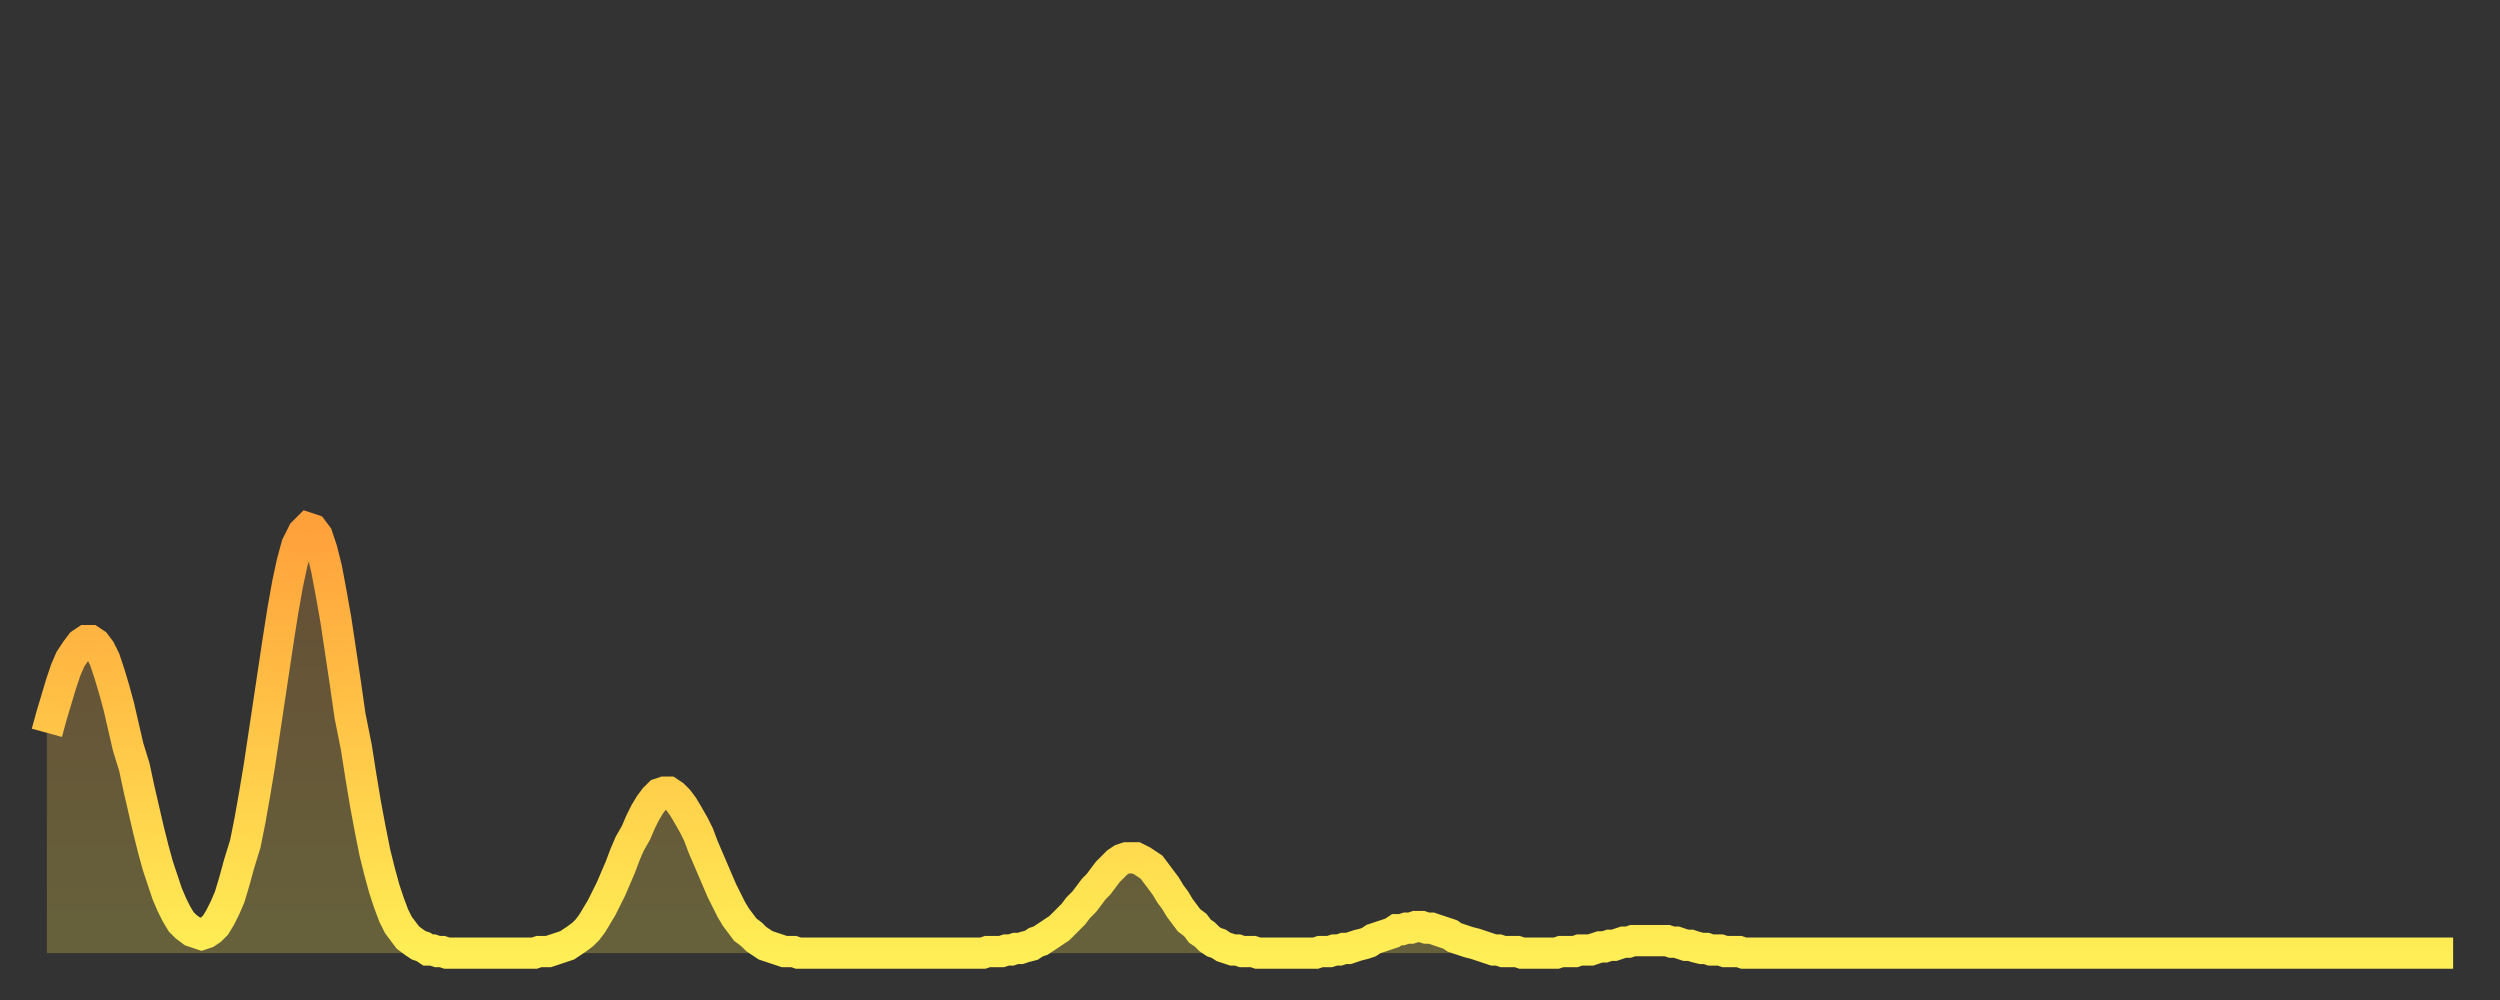 <?xml version="1.0" encoding="utf-8" ?>
<svg baseProfile="full" height="64" version="1.1" width="160" xmlns="http://www.w3.org/2000/svg" xmlns:ev="http://www.w3.org/2001/xml-events" xmlns:xlink="http://www.w3.org/1999/xlink"><rect width="100%" height="100%" fill="#333333" stroke="none"/><defs><linearGradient id="id44842" x1="0" x2="0" y1="0" y2="1"><stop offset="0%" stop-color="#ffa13b" /><stop offset="50%" stop-color="#ffc748" /><stop offset="100%" stop-color="#ffee55" /></linearGradient></defs><g transform="translate(3,3)"><g><path d="M 0.0 43.9 0.3 42.8 0.6 41.8 0.9 40.8 1.2 39.9 1.5 39.2 1.9 38.6 2.2 38.2 2.5 38.0 2.8 38.0 3.1 38.2 3.4 38.6 3.7 39.2 4.0 40.1 4.3 41.1 4.6 42.2 4.9 43.5 5.2 44.8 5.6 46.1 5.9 47.5 6.2 48.8 6.5 50.1 6.8 51.3 7.1 52.4 7.4 53.3 7.7 54.2 8.0 54.9 8.3 55.5 8.6 56.0 8.9 56.3 9.3 56.6 9.6 56.7 9.9 56.8 10.2 56.7 10.5 56.5 10.8 56.2 11.1 55.7 11.4 55.1 11.7 54.4 12.0 53.4 12.3 52.3 12.7 51.0 13.0 49.5 13.3 47.8 13.6 46.0 13.9 44.0 14.2 42.0 14.5 40.0 14.8 38.0 15.1 36.1 15.4 34.4 15.7 33.0 16.0 31.9 16.4 31.1 16.7 30.8 17.0 30.9 17.3 31.3 17.6 32.2 17.9 33.4 18.2 35.0 18.5 36.7 18.8 38.7 19.1 40.7 19.4 42.8 19.8 44.8 20.1 46.7 20.4 48.5 20.7 50.1 21.0 51.6 21.3 52.8 21.6 53.9 21.9 54.8 22.2 55.6 22.5 56.2 22.8 56.6 23.1 57.0 23.5 57.3 23.8 57.5 24.1 57.6 24.4 57.8 24.7 57.8 25.0 57.9 25.3 57.9 25.6 58.0 25.9 58.0 26.2 58.0 26.5 58.0 26.8 58.0 27.2 58.0 27.5 58.0 27.8 58.0 28.1 58.0 28.4 58.0 28.7 58.0 29.0 58.0 29.3 58.0 29.6 58.0 29.9 58.0 30.2 58.0 30.6 58.0 30.9 58.0 31.2 58.0 31.5 57.9 31.8 57.9 32.1 57.9 32.4 57.8 32.7 57.7 33.0 57.6 33.3 57.5 33.6 57.3 33.9 57.1 34.3 56.8 34.6 56.5 34.9 56.1 35.2 55.6 35.5 55.1 35.8 54.5 36.1 53.9 36.4 53.2 36.7 52.5 37.0 51.7 37.3 51.0 37.7 50.3 38.0 49.6 38.3 49.0 38.6 48.5 38.9 48.1 39.2 47.8 39.5 47.7 39.8 47.7 40.1 47.9 40.4 48.2 40.7 48.6 41.0 49.1 41.4 49.8 41.7 50.4 42.0 51.2 42.3 51.9 42.6 52.6 42.9 53.3 43.2 54.0 43.5 54.6 43.8 55.2 44.1 55.7 44.4 56.1 44.7 56.5 45.1 56.8 45.4 57.1 45.7 57.3 46.0 57.5 46.3 57.6 46.6 57.7 46.9 57.8 47.2 57.9 47.5 57.9 47.8 57.9 48.1 58.0 48.5 58.0 48.8 58.0 49.1 58.0 49.4 58.0 49.7 58.0 50.0 58.0 50.3 58.0 50.6 58.0 50.9 58.0 51.2 58.0 51.5 58.0 51.8 58.0 52.2 58.0 52.5 58.0 52.8 58.0 53.1 58.0 53.4 58.0 53.7 58.0 54.0 58.0 54.3 58.0 54.6 58.0 54.9 58.0 55.2 58.0 55.6 58.0 55.9 58.0 56.2 58.0 56.5 58.0 56.8 58.0 57.1 58.0 57.4 58.0 57.7 58.0 58.0 58.0 58.3 58.0 58.6 58.0 58.9 58.0 59.3 58.0 59.6 58.0 59.9 58.0 60.2 57.9 60.5 57.9 60.8 57.9 61.1 57.9 61.4 57.8 61.7 57.8 62.0 57.7 62.3 57.7 62.6 57.6 63.0 57.5 63.3 57.3 63.6 57.2 63.9 57.0 64.2 56.8 64.5 56.6 64.8 56.4 65.1 56.1 65.4 55.8 65.7 55.5 66.0 55.1 66.4 54.7 66.7 54.3 67.0 53.9 67.3 53.6 67.6 53.2 67.9 52.8 68.2 52.5 68.5 52.2 68.8 52.0 69.1 51.9 69.4 51.9 69.7 51.9 70.1 52.1 70.4 52.3 70.7 52.5 71.0 52.9 71.3 53.3 71.6 53.7 71.9 54.2 72.2 54.6 72.5 55.1 72.8 55.5 73.1 55.9 73.5 56.2 73.8 56.6 74.1 56.8 74.4 57.1 74.7 57.3 75.0 57.4 75.3 57.6 75.6 57.7 75.9 57.8 76.2 57.8 76.5 57.9 76.8 57.9 77.2 57.9 77.5 58.0 77.8 58.0 78.1 58.0 78.4 58.0 78.7 58.0 79.0 58.0 79.3 58.0 79.6 58.0 79.9 58.0 80.2 58.0 80.5 58.0 80.9 58.0 81.2 58.0 81.5 57.9 81.8 57.9 82.1 57.9 82.4 57.8 82.7 57.8 83.0 57.7 83.3 57.7 83.6 57.6 83.9 57.5 84.3 57.4 84.6 57.3 84.9 57.1 85.2 57.0 85.5 56.9 85.8 56.8 86.1 56.7 86.4 56.5 86.7 56.5 87.0 56.4 87.3 56.4 87.6 56.3 88.0 56.3 88.3 56.4 88.6 56.4 88.9 56.5 89.2 56.6 89.5 56.7 89.8 56.8 90.1 57.0 90.4 57.1 90.7 57.2 91.0 57.3 91.4 57.4 91.7 57.5 92.0 57.6 92.3 57.7 92.6 57.8 92.9 57.8 93.2 57.9 93.5 57.9 93.8 57.9 94.1 57.9 94.4 58.0 94.7 58.0 95.1 58.0 95.4 58.0 95.7 58.0 96.0 58.0 96.3 58.0 96.6 58.0 96.9 57.9 97.2 57.9 97.5 57.9 97.8 57.9 98.1 57.8 98.4 57.8 98.8 57.8 99.1 57.7 99.4 57.6 99.7 57.6 100.0 57.5 100.3 57.5 100.6 57.4 100.9 57.3 101.2 57.3 101.5 57.2 101.8 57.2 102.2 57.2 102.5 57.2 102.8 57.2 103.1 57.2 103.4 57.2 103.7 57.2 104.0 57.3 104.3 57.3 104.6 57.4 104.9 57.5 105.2 57.5 105.5 57.6 105.9 57.7 106.2 57.7 106.5 57.8 106.8 57.8 107.1 57.8 107.4 57.9 107.7 57.9 108.0 57.9 108.3 57.9 108.6 58.0 108.9 58.0 109.3 58.0 109.6 58.0 109.9 58.0 110.2 58.0 110.5 58.0 110.8 58.0 111.1 58.0 111.4 58.0 111.7 58.0 112.0 58.0 112.3 58.0 112.6 58.0 113.0 58.0 113.3 58.0 113.6 58.0 113.9 58.0 114.2 58.0 114.5 58.0 114.8 58.0 115.1 58.0 115.4 58.0 115.7 58.0 116.0 58.0 116.3 58.0 116.7 58.0 117.0 58.0 117.3 58.0 117.6 58.0 117.9 58.0 118.2 58.0 118.5 58.0 118.8 58.0 119.1 58.0 119.4 58.0 119.7 58.0 120.1 58.0 120.4 58.0 120.7 58.0 121.0 58.0 121.3 58.0 121.6 58.0 121.9 58.0 122.2 58.0 122.5 58.0 122.8 58.0 123.1 58.0 123.4 58.0 123.8 58.0 124.1 58.0 124.4 58.0 124.7 58.0 125.0 58.0 125.3 58.0 125.6 58.0 125.9 58.0 126.2 58.0 126.5 58.0 126.8 58.0 127.2 58.0 127.5 58.0 127.8 58.0 128.1 58.0 128.4 58.0 128.7 58.0 129.0 58.0 129.3 58.0 129.6 58.0 129.9 58.0 130.2 58.0 130.5 58.0 130.9 58.0 131.2 58.0 131.5 58.0 131.8 58.0 132.1 58.0 132.4 58.0 132.7 58.0 133.0 58.0 133.3 58.0 133.6 58.0 133.9 58.0 134.2 58.0 134.6 58.0 134.9 58.0 135.2 58.0 135.5 58.0 135.8 58.0 136.1 58.0 136.4 58.0 136.7 58.0 137.0 58.0 137.3 58.0 137.6 58.0 138.0 58.0 138.3 58.0 138.6 58.0 138.9 58.0 139.2 58.0 139.5 58.0 139.8 58.0 140.1 58.0 140.4 58.0 140.7 58.0 141.0 58.0 141.3 58.0 141.7 58.0 142.0 58.0 142.3 58.0 142.6 58.0 142.9 58.0 143.2 58.0 143.5 58.0 143.8 58.0 144.1 58.0 144.4 58.0 144.7 58.0 145.1 58.0 145.4 58.0 145.7 58.0 146.0 58.0 146.3 58.0 146.6 58.0 146.9 58.0 147.2 58.0 147.5 58.0 147.8 58.0 148.1 58.0 148.4 58.0 148.8 58.0 149.1 58.0 149.4 58.0 149.7 58.0 150.0 58.0 150.3 58.0 150.6 58.0 150.9 58.0 151.2 58.0 151.5 58.0 151.8 58.0 152.1 58.0 152.5 58.0 152.8 58.0 153.1 58.0 153.4 58.0 153.7 58.0 154.0 58.0" fill="none" id="graph-curve" opacity="1" stroke="url(#id44842)" stroke-width="2" /><path d="M 0 58 L 0.0 43.9 0.3 42.8 0.6 41.8 0.9 40.8 1.2 39.9 1.5 39.2 1.9 38.6 2.2 38.2 2.5 38.0 2.8 38.0 3.1 38.2 3.4 38.6 3.7 39.2 4.0 40.1 4.3 41.1 4.6 42.2 4.9 43.5 5.2 44.8 5.6 46.1 5.9 47.5 6.2 48.8 6.5 50.1 6.8 51.3 7.1 52.4 7.4 53.3 7.7 54.2 8.0 54.9 8.3 55.5 8.6 56.0 8.9 56.3 9.3 56.6 9.6 56.7 9.9 56.8 10.2 56.7 10.5 56.5 10.8 56.2 11.1 55.7 11.4 55.1 11.7 54.4 12.0 53.4 12.3 52.3 12.7 51.0 13.0 49.5 13.3 47.8 13.6 46.0 13.9 44.0 14.2 42.0 14.5 40.0 14.8 38.0 15.1 36.1 15.4 34.4 15.7 33.0 16.0 31.9 16.4 31.1 16.7 30.8 17.0 30.9 17.3 31.3 17.6 32.2 17.9 33.4 18.2 35.0 18.5 36.7 18.8 38.7 19.1 40.7 19.4 42.8 19.8 44.8 20.1 46.7 20.4 48.5 20.7 50.1 21.0 51.6 21.3 52.8 21.6 53.9 21.9 54.8 22.2 55.6 22.5 56.2 22.8 56.6 23.1 57.0 23.5 57.3 23.8 57.5 24.1 57.6 24.4 57.8 24.7 57.8 25.0 57.9 25.3 57.9 25.6 58.0 25.9 58.0 26.2 58.0 26.5 58.0 26.8 58.0 27.2 58.0 27.5 58.0 27.8 58.0 28.1 58.0 28.4 58.0 28.7 58.0 29.0 58.0 29.3 58.0 29.6 58.0 29.9 58.0 30.2 58.0 30.6 58.0 30.9 58.0 31.2 58.0 31.5 57.9 31.8 57.9 32.1 57.9 32.4 57.8 32.7 57.7 33.0 57.6 33.3 57.5 33.6 57.3 33.9 57.1 34.3 56.8 34.6 56.5 34.9 56.1 35.2 55.6 35.5 55.1 35.8 54.5 36.1 53.9 36.4 53.2 36.7 52.5 37.0 51.7 37.3 51.0 37.7 50.3 38.0 49.6 38.3 49.0 38.6 48.5 38.9 48.1 39.2 47.8 39.5 47.7 39.8 47.7 40.1 47.9 40.4 48.2 40.7 48.6 41.0 49.1 41.4 49.8 41.7 50.4 42.0 51.2 42.3 51.9 42.6 52.6 42.9 53.3 43.2 54.0 43.5 54.6 43.8 55.2 44.1 55.7 44.4 56.1 44.7 56.5 45.1 56.8 45.4 57.1 45.7 57.3 46.0 57.5 46.3 57.6 46.6 57.7 46.9 57.8 47.2 57.9 47.5 57.9 47.8 57.9 48.1 58.0 48.5 58.0 48.8 58.0 49.1 58.0 49.4 58.0 49.7 58.0 50.0 58.0 50.3 58.0 50.6 58.0 50.9 58.0 51.2 58.0 51.5 58.0 51.8 58.0 52.2 58.0 52.5 58.0 52.8 58.0 53.1 58.0 53.4 58.0 53.7 58.0 54.0 58.0 54.3 58.0 54.6 58.0 54.9 58.0 55.2 58.0 55.6 58.0 55.9 58.0 56.2 58.0 56.5 58.0 56.8 58.0 57.1 58.0 57.4 58.0 57.7 58.0 58.0 58.0 58.3 58.0 58.6 58.0 58.9 58.0 59.3 58.0 59.6 58.0 59.9 58.0 60.2 57.9 60.5 57.9 60.8 57.9 61.1 57.9 61.4 57.8 61.7 57.8 62.0 57.7 62.3 57.7 62.6 57.6 63.0 57.5 63.3 57.3 63.6 57.2 63.9 57.0 64.2 56.8 64.5 56.6 64.8 56.4 65.1 56.1 65.4 55.8 65.7 55.5 66.0 55.1 66.4 54.7 66.7 54.3 67.0 53.9 67.3 53.6 67.6 53.2 67.9 52.8 68.2 52.5 68.5 52.2 68.8 52.0 69.1 51.9 69.4 51.9 69.7 51.9 70.1 52.1 70.4 52.3 70.7 52.5 71.0 52.9 71.3 53.3 71.6 53.7 71.9 54.2 72.2 54.6 72.5 55.1 72.8 55.5 73.1 55.9 73.5 56.2 73.8 56.6 74.1 56.8 74.4 57.1 74.7 57.3 75.0 57.4 75.3 57.6 75.6 57.7 75.9 57.8 76.2 57.8 76.5 57.9 76.8 57.9 77.2 57.9 77.5 58.0 77.8 58.0 78.1 58.0 78.4 58.0 78.7 58.0 79.0 58.0 79.3 58.0 79.6 58.0 79.9 58.0 80.2 58.0 80.5 58.0 80.9 58.0 81.2 58.0 81.5 57.9 81.8 57.9 82.1 57.9 82.4 57.8 82.7 57.8 83.0 57.7 83.3 57.7 83.6 57.6 83.9 57.5 84.3 57.4 84.6 57.3 84.9 57.1 85.2 57.0 85.5 56.9 85.8 56.8 86.1 56.7 86.4 56.5 86.7 56.5 87.0 56.4 87.3 56.4 87.6 56.3 88.0 56.3 88.3 56.4 88.6 56.4 88.9 56.5 89.2 56.6 89.5 56.7 89.8 56.8 90.1 57.0 90.4 57.1 90.7 57.2 91.0 57.3 91.4 57.4 91.7 57.5 92.0 57.6 92.3 57.7 92.6 57.8 92.9 57.8 93.2 57.9 93.5 57.9 93.8 57.9 94.1 57.9 94.4 58.0 94.7 58.0 95.1 58.0 95.4 58.0 95.7 58.0 96.0 58.0 96.3 58.0 96.6 58.0 96.9 57.9 97.2 57.9 97.5 57.9 97.8 57.9 98.1 57.8 98.4 57.8 98.8 57.8 99.1 57.7 99.4 57.6 99.7 57.6 100.0 57.5 100.3 57.5 100.6 57.4 100.9 57.3 101.2 57.3 101.5 57.2 101.8 57.2 102.2 57.2 102.5 57.2 102.8 57.2 103.1 57.2 103.4 57.2 103.7 57.2 104.0 57.3 104.3 57.3 104.6 57.4 104.9 57.5 105.2 57.5 105.5 57.6 105.9 57.7 106.2 57.7 106.5 57.8 106.8 57.8 107.1 57.8 107.4 57.9 107.7 57.9 108.0 57.9 108.3 57.9 108.6 58.0 108.9 58.0 109.3 58.0 109.6 58.0 109.9 58.0 110.2 58.0 110.5 58.0 110.8 58.0 111.1 58.0 111.4 58.0 111.7 58.0 112.0 58.0 112.3 58.0 112.6 58.0 113.0 58.0 113.3 58.0 113.6 58.0 113.9 58.0 114.2 58.0 114.5 58.0 114.8 58.0 115.1 58.0 115.4 58.0 115.7 58.0 116.0 58.0 116.3 58.0 116.7 58.0 117.0 58.0 117.3 58.0 117.6 58.0 117.9 58.0 118.2 58.0 118.5 58.0 118.8 58.0 119.1 58.0 119.4 58.0 119.7 58.0 120.1 58.0 120.4 58.0 120.7 58.0 121.0 58.0 121.3 58.0 121.6 58.0 121.9 58.0 122.2 58.0 122.5 58.0 122.8 58.0 123.1 58.0 123.4 58.0 123.8 58.0 124.1 58.0 124.4 58.0 124.7 58.0 125.0 58.0 125.3 58.0 125.6 58.0 125.9 58.0 126.2 58.0 126.5 58.0 126.8 58.0 127.2 58.0 127.5 58.0 127.8 58.0 128.1 58.0 128.4 58.0 128.7 58.0 129.0 58.0 129.3 58.0 129.6 58.0 129.9 58.0 130.2 58.0 130.5 58.0 130.9 58.0 131.2 58.0 131.5 58.0 131.8 58.0 132.1 58.0 132.4 58.0 132.7 58.0 133.0 58.0 133.3 58.0 133.6 58.0 133.9 58.0 134.2 58.0 134.6 58.0 134.9 58.0 135.2 58.0 135.5 58.0 135.8 58.0 136.1 58.0 136.4 58.0 136.7 58.0 137.0 58.0 137.3 58.0 137.6 58.0 138.0 58.0 138.3 58.0 138.6 58.0 138.9 58.0 139.2 58.0 139.5 58.0 139.8 58.0 140.1 58.0 140.4 58.0 140.7 58.0 141.0 58.0 141.3 58.0 141.7 58.0 142.0 58.0 142.3 58.0 142.6 58.0 142.9 58.0 143.2 58.0 143.5 58.0 143.8 58.0 144.1 58.0 144.4 58.0 144.7 58.0 145.1 58.0 145.4 58.0 145.7 58.0 146.0 58.0 146.3 58.0 146.6 58.0 146.9 58.0 147.2 58.0 147.5 58.0 147.8 58.0 148.1 58.0 148.4 58.0 148.8 58.0 149.1 58.0 149.4 58.0 149.7 58.0 150.0 58.0 150.3 58.0 150.6 58.0 150.9 58.0 151.2 58.0 151.5 58.0 151.8 58.0 152.1 58.0 152.5 58.0 152.8 58.0 153.1 58.0 153.4 58.0 153.7 58.0 154.0 58.0 154 58" fill="url(#id44842)" fill-opacity=".25" id="graph-shadow" /></g></g></svg>
